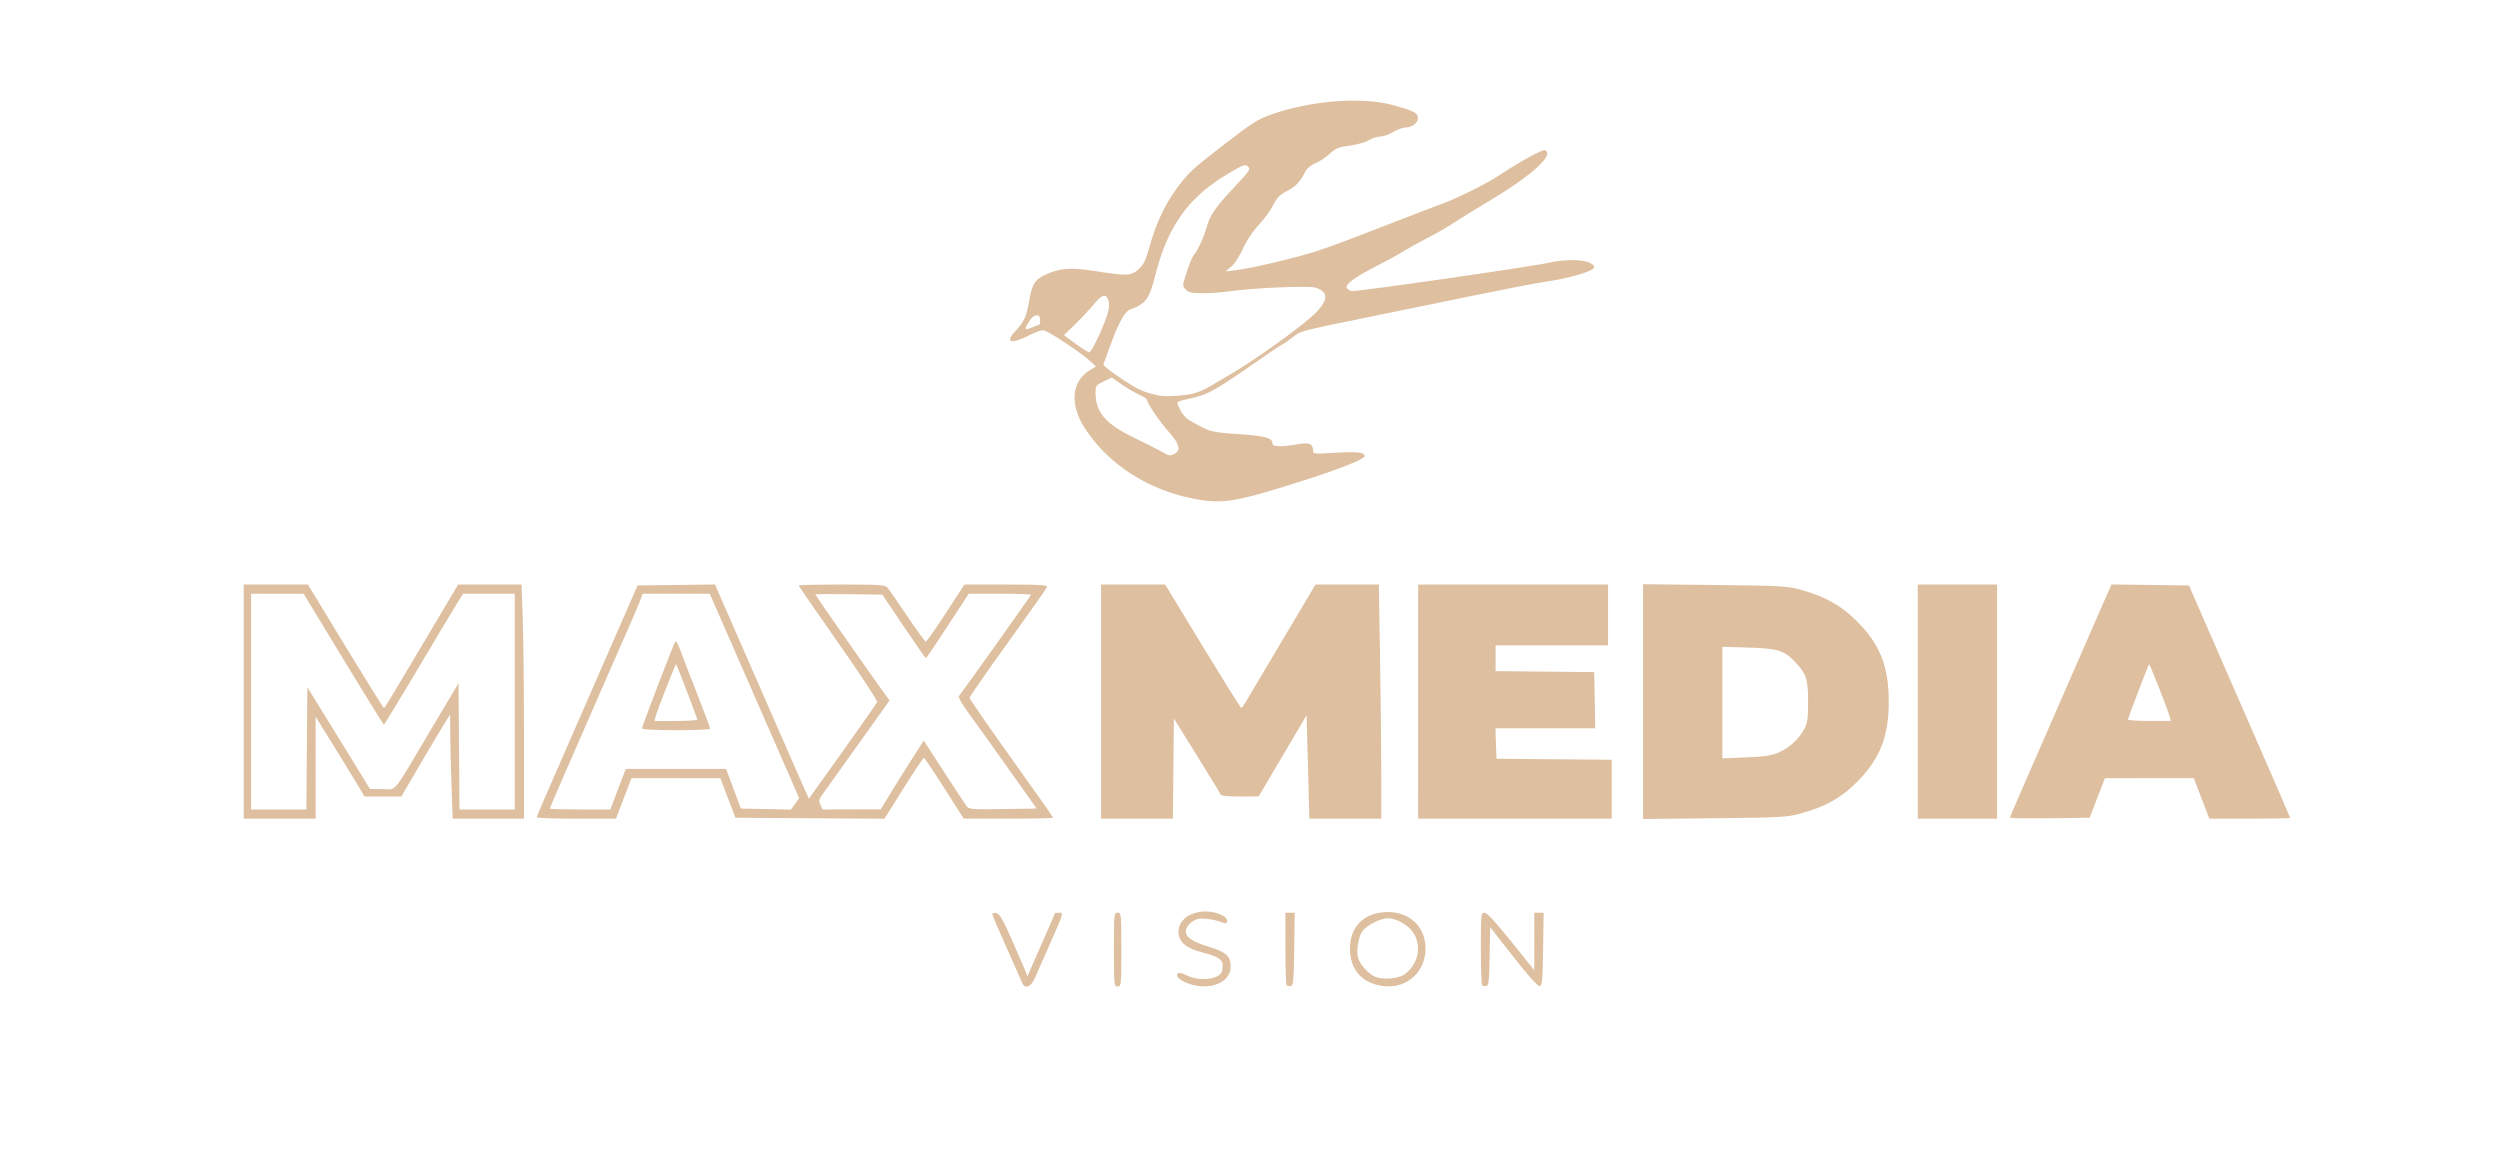 <?xml version="1.0" encoding="UTF-8" standalone="no"?>
<!-- Created with Inkscape (http://www.inkscape.org/) -->

<svg
   version="1.1"
   id="svg1"
   width="904"
   height="422.667"
   viewBox="0 0 904 422.667"
   xmlns="http://www.w3.org/2000/svg"
   xmlns:svg="http://www.w3.org/2000/svg">
  <defs
     id="defs1" />
  <g
     id="g1">
    <path
       style="fill:#debf9f;fill-opacity:1"
       d="m 369.519,355.201 c -0.323,-0.825 -2.865,-6.583 -5.65,-12.795 -2.785,-6.212 -5.064,-11.558 -5.064,-11.88 0,-0.321 0.648,-0.489 1.441,-0.371 1.143,0.169 2.235,2.002 5.289,8.88 2.117,4.767 4.33,9.867 4.918,11.333 l 1.07,2.667 1.891,-4.333 c 1.04,-2.383 3.278,-7.48 4.975,-11.326 1.696,-3.846 3.084,-7.071 3.084,-7.167 0,-0.096 0.713,-0.174 1.585,-0.174 1.541,0 1.462,0.279 -2.911,10.167 -2.473,5.592 -5.119,11.592 -5.881,13.333 -1.557,3.561 -3.709,4.317 -4.746,1.667 z m 33.286,-11.833 c 0,-12.889 0.044,-13.333 1.333,-13.333 1.289,0 1.333,0.444 1.333,13.333 0,12.889 -0.044,13.333 -1.333,13.333 -1.289,0 -1.333,-0.444 -1.333,-13.333 z m 27.069,12.349 c -3.2,-1.141 -4.945,-2.74 -4.009,-3.675 0.447,-0.447 1.533,-0.228 3.279,0.662 4.143,2.112 10.782,1.615 12.485,-0.936 0.269,-0.403 0.494,-1.552 0.5,-2.551 0.013,-2.284 -1.58,-3.315 -7.54,-4.879 -5.886,-1.545 -8.45,-3.805 -8.45,-7.446 0,-6.201 9.011,-9.423 16.144,-5.773 1.991,1.019 1.932,3.391 -0.063,2.522 -2.417,-1.052 -7.265,-1.788 -8.967,-1.361 -2.312,0.58 -4.447,2.702 -4.447,4.421 0,2.245 2.294,3.806 8.274,5.63 6.385,1.947 8.034,3.508 7.921,7.494 -0.158,5.557 -7.759,8.517 -15.126,5.892 z m 35.399,0.563 c -0.257,-0.257 -0.467,-6.267 -0.467,-13.356 v -12.889 h 1.681 1.681 l -0.181,13.158 c -0.155,11.256 -0.33,13.187 -1.213,13.356 -0.568,0.109 -1.243,-0.012 -1.5,-0.269 z m 31.291,-0.555 c -5.447,-1.942 -8.425,-6.429 -8.425,-12.695 0,-8.096 5.31,-13.215 13.728,-13.235 7.954,-0.019 13.605,5.447 13.605,13.159 0,10.047 -9.172,16.243 -18.909,12.772 z m 11.395,-3.455 c 4.771,-3.562 6.185,-9.668 3.372,-14.568 -1.722,-3.001 -6.204,-5.667 -9.525,-5.667 -2.681,0 -7.583,2.535 -9.201,4.757 -1.398,1.92 -2.205,6.867 -1.548,9.485 0.578,2.304 3.624,5.756 6.049,6.857 2.794,1.268 8.618,0.804 10.853,-0.864 z m 27.981,4.01 c -0.257,-0.257 -0.467,-6.267 -0.467,-13.356 0,-12.397 0.05,-12.889 1.319,-12.889 0.901,0 3.963,3.296 9.667,10.407 l 8.348,10.407 v -10.407 -10.407 h 1.681 1.681 l -0.181,13.158 c -0.156,11.359 -0.325,13.186 -1.232,13.36 -0.682,0.131 -4.016,-3.572 -9.483,-10.532 l -8.432,-10.734 -0.184,10.532 c -0.155,8.883 -0.345,10.563 -1.216,10.731 -0.568,0.109 -1.243,-0.012 -1.5,-0.269 z M 88.139,253.701 v -42.333 h 11.601 11.601 l 13.566,22.313 c 7.461,12.272 13.716,22.311 13.899,22.31 0.358,-0.003 1.135,-1.284 16.665,-27.456 l 10.186,-17.167 h 11.469 11.469 l 0.437,12.5 c 0.24,6.875 0.438,25.925 0.439,42.333 l 0.002,29.833 h -12.895 -12.895 l -0.437,-12.5 c -0.24,-6.875 -0.445,-15.35 -0.456,-18.833 l -0.019,-6.333 -2.15,3.412 c -1.182,1.877 -5.15,8.543 -8.816,14.815 l -6.667,11.402 -6.667,0.005 -6.667,0.005 -2.062,-3.487 c -1.134,-1.918 -5.109,-8.41 -8.833,-14.426 l -6.771,-10.94 v 18.44 18.44 h -13 -13 z m 22.824,16.896 0.176,-22.104 11.333,18.407 11.333,18.407 4.491,0.031 c 5.305,0.036 3.15,2.685 17.604,-21.636 l 9.905,-16.667 0.175,22.833 0.175,22.833 h 9.991 9.991 v -39 -39 h -9.342 -9.342 l -2.197,3.5 c -1.208,1.925 -7.576,12.575 -14.15,23.667 -6.574,11.092 -12.107,20.155 -12.295,20.141 -0.188,-0.014 -6.792,-10.66 -14.675,-23.658 l -14.333,-23.632 -9.5,-0.009 -9.5,-0.009 v 39 39 h 9.991 9.991 z m 83.175,24.937 c -2.7e-4,-0.554 0.418,-1.52 21.548,-49.833 l 14.87,-34 13.99,-0.18 13.99,-0.18 10.569,24.18 c 5.813,13.299 11.757,26.88 13.209,30.18 1.452,3.3 3.812,8.7 5.244,12 1.432,3.3 3.131,7.145 3.774,8.545 l 1.169,2.545 12.164,-17.025 c 6.69,-9.364 12.319,-17.427 12.507,-17.92 0.189,-0.492 -6.117,-10.091 -14.013,-21.332 -7.896,-11.24 -14.356,-20.597 -14.356,-20.793 0,-0.196 7.003,-0.356 15.563,-0.356 13.994,0 15.665,0.118 16.571,1.167 0.554,0.642 3.782,5.292 7.174,10.333 3.391,5.042 6.392,9.167 6.668,9.167 0.276,0 3.53,-4.65 7.231,-10.333 l 6.729,-10.333 h 15.104 c 12.765,0 15.048,0.146 14.741,0.946 -0.2,0.52 -6.582,9.577 -14.182,20.127 -7.601,10.55 -13.817,19.499 -13.814,19.888 0.003,0.389 6.803,10.222 15.111,21.852 8.308,11.63 15.106,21.305 15.106,21.5 0,0.195 -7.275,0.346 -16.167,0.335 l -16.167,-0.02 -6.997,-10.98 c -3.848,-6.039 -7.185,-10.98 -7.414,-10.98 -0.229,0 -3.531,4.953 -7.336,11.006 l -6.919,11.006 -26.93,-0.172 -26.93,-0.172 -2.737,-7.154 -2.737,-7.154 -16.065,-0.013 -16.065,-0.013 -2.811,7.333 -2.811,7.333 h -14.291 c -7.86,0 -14.291,-0.225 -14.291,-0.5 z m 28.649,-8.333 c 1.144,-3.025 2.402,-6.325 2.796,-7.333 l 0.717,-1.833 h 18.132 18.132 l 2.663,7.167 2.663,7.167 9.065,0.185 9.065,0.185 1.477,-2.074 1.477,-2.074 -1.649,-3.778 c -0.907,-2.078 -8.182,-18.703 -16.165,-36.944 L 256.645,214.701 H 244.535 232.426 l -1.094,2.833 c -0.602,1.558 -2.492,5.983 -4.201,9.833 -1.709,3.85 -4.546,10.3 -6.304,14.333 -4.871,11.172 -11.987,27.463 -17.268,39.531 -2.614,5.975 -4.754,11 -4.754,11.167 0,0.166 4.928,0.302 10.952,0.302 h 10.952 z m 9.351,-23.775 c 0,-0.676 11.13,-29.814 11.943,-31.267 0.344,-0.614 1.028,0.483 2.066,3.312 0.854,2.326 3.601,9.47 6.105,15.874 2.504,6.404 4.552,11.879 4.552,12.167 0,0.287 -5.55,0.522 -12.333,0.522 -6.985,0 -12.333,-0.264 -12.333,-0.608 z m 20,-3.249 c 0,-0.518 -7.311,-19.633 -7.649,-20 -0.218,-0.236 -6.876,16.728 -7.427,18.924 l -0.401,1.599 h 7.739 c 4.256,0 7.739,-0.236 7.739,-0.524 z m 69.869,26.662 c 1.945,-3.192 5.445,-8.78 7.778,-12.418 l 4.242,-6.613 7.323,11.28 c 4.028,6.204 7.728,11.816 8.222,12.472 0.816,1.082 2.028,1.174 13.096,1 l 12.197,-0.192 -11.13,-15.667 c -6.122,-8.617 -12.562,-17.615 -14.311,-19.996 -1.749,-2.381 -2.95,-4.631 -2.668,-5 3.018,-3.957 26.049,-36.337 26.049,-36.623 0,-0.21 -5.067,-0.382 -11.26,-0.382 h -11.26 l -7.574,11.632 c -4.166,6.398 -7.724,11.634 -7.907,11.637 -0.183,0.003 -3.796,-5.157 -8.028,-11.466 l -7.695,-11.47 -12.139,-0.182 c -6.676,-0.1 -12.139,-0.047 -12.139,0.118 0,0.256 21.767,31.383 25.542,36.525 l 1.317,1.794 -11.554,16.206 c -6.355,8.913 -12.149,17.024 -12.877,18.024 -1.105,1.518 -1.196,2.095 -0.556,3.5 l 0.766,1.682 10.514,-0.029 10.514,-0.029 z m 76.131,-33.138 v -42.333 h 11.591 11.591 l 13.576,22.313 c 7.467,12.272 13.736,22.322 13.932,22.333 0.196,0.011 0.921,-0.955 1.61,-2.146 0.69,-1.192 6.655,-11.242 13.257,-22.333 l 12.003,-20.167 h 11.445 11.445 l 0.441,26.5 c 0.242,14.575 0.441,33.625 0.442,42.333 l 9.2e-4,15.833 h -13 -13 l -0.089,-3.167 c -0.049,-1.742 -0.274,-10.16 -0.5,-18.706 l -0.411,-15.54 -8.667,14.682 -8.667,14.682 -6.762,0.025 c -5.048,0.018 -6.849,-0.201 -7.104,-0.867 -0.188,-0.49 -4.045,-6.842 -8.571,-14.114 l -8.229,-13.222 -0.177,18.114 -0.177,18.114 h -12.989 -12.989 z m 114.667,0 v -42.333 h 34.333 34.333 v 11 11 h -20.333 -20.333 v 4.656 4.656 l 17.833,0.178 17.833,0.178 0.184,10.167 0.184,10.167 h -18.044 -18.044 l 0.194,5.5 0.194,5.5 20.833,0.176 20.833,0.176 v 10.657 10.657 h -35 -35 z m 81.333,0 v -42.442 l 25.833,0.269 c 23.969,0.25 26.212,0.374 31.085,1.716 8.964,2.469 14.63,5.629 20.368,11.36 8.392,8.381 11.546,16.33 11.546,29.098 0,12.696 -3.149,20.669 -11.477,29.061 -5.698,5.742 -11.478,8.976 -20.356,11.392 -4.949,1.347 -7.194,1.471 -31.167,1.72 l -25.833,0.269 z m 49.051,18.381 c 3.914,-1.729 7.201,-4.732 9.174,-8.382 1.229,-2.273 1.442,-3.75 1.442,-10 0,-8.075 -0.628,-10.027 -4.575,-14.225 -4.023,-4.279 -6.356,-5.012 -16.925,-5.316 l -9.5,-0.274 v 20.17 20.17 l 8.551,-0.347 c 6.801,-0.276 9.223,-0.644 11.833,-1.797 z m 50.282,-18.381 v -42.333 h 14.333 14.333 v 42.333 42.333 h -14.333 -14.333 z m 33.333,41.987 c 0,-0.323 2.508,-6.12 16.003,-36.987 6.551,-14.984 9.52,-21.785 13.531,-31 2.394,-5.5 4.995,-11.431 5.78,-13.18 l 1.427,-3.18 14.003,0.18 14.003,0.18 2.011,4.667 c 2.698,6.262 4.117,9.512 20.474,46.898 7.756,17.727 14.102,32.352 14.102,32.5 0,0.148 -6.581,0.269 -14.624,0.269 h -14.624 l -2.811,-7.333 -2.811,-7.333 -16.065,0.014 -16.065,0.014 -2.772,7.153 -2.772,7.153 -14.395,0.18 c -7.917,0.099 -14.395,0.012 -14.395,-0.193 z m 57.743,-36.586 c -0.551,-2.197 -7.209,-19.161 -7.427,-18.924 -0.339,0.367 -7.649,19.481 -7.649,20 0,0.288 3.483,0.524 7.739,0.524 h 7.739 z M 431.805,180.364 c -16.69,-3.162 -31.09,-12.473 -39.563,-25.583 -5.568,-8.615 -4.767,-17.037 2.002,-21.036 l 2.038,-1.204 -1.572,-1.537 c -3.013,-2.948 -16.079,-11.636 -17.487,-11.627 -0.78,0.005 -3.185,0.905 -5.345,2 -6.38,3.235 -8.593,2.456 -4.712,-1.658 3.134,-3.323 3.992,-5.173 4.926,-10.623 1.071,-6.248 2.089,-7.953 5.788,-9.692 5.302,-2.492 9.221,-2.777 18.398,-1.337 11.333,1.778 12.674,1.718 15.413,-0.687 1.871,-1.643 2.568,-3.08 4.004,-8.253 2.343,-8.444 5.51,-15.174 9.996,-21.241 4.084,-5.523 5.552,-6.87 17.531,-16.086 9.878,-7.6 11.719,-8.756 16.682,-10.471 14.431,-4.988 32.302,-6.373 43.567,-3.376 7.016,1.867 8.919,2.755 9.217,4.304 0.349,1.812 -1.798,3.776 -4.154,3.799 -1.135,0.011 -3.263,0.76 -4.73,1.663 -1.467,0.903 -3.567,1.645 -4.667,1.648 -1.1,0.003 -3.001,0.616 -4.225,1.362 -1.224,0.746 -4.307,1.618 -6.853,1.938 -3.965,0.498 -5.009,0.926 -7.289,2.985 -1.464,1.322 -3.813,2.865 -5.22,3.428 -1.468,0.587 -2.944,1.79 -3.462,2.822 -1.939,3.861 -3.528,5.566 -6.669,7.158 -2.604,1.319 -3.623,2.358 -5.019,5.112 -0.963,1.901 -3.321,5.123 -5.239,7.159 -2.131,2.262 -4.352,5.6 -5.709,8.581 -1.253,2.752 -3.113,5.611 -4.268,6.559 l -2.047,1.68 3.667,-0.42 c 5.863,-0.672 23.77,-4.971 30.667,-7.363 6.761,-2.345 11.453,-4.115 28.333,-10.693 5.867,-2.286 12.917,-4.981 15.667,-5.99 6.035,-2.213 16.312,-7.381 21.333,-10.728 6.779,-4.519 14.923,-8.968 15.798,-8.632 3.772,1.447 -4.74,9.21 -20.132,18.361 -5.133,3.052 -10.983,6.663 -13,8.024 -2.017,1.362 -5.847,3.573 -8.511,4.913 -2.664,1.341 -6.714,3.577 -9,4.97 -2.286,1.393 -6.706,3.826 -9.822,5.406 -7.72,3.915 -11.457,6.56 -11.199,7.925 0.12,0.632 0.97,1.197 1.977,1.314 2.068,0.24 64.903,-8.805 71.096,-10.234 5.57,-1.285 12.312,-1.253 14.872,0.07 1.636,0.846 1.865,1.221 1.223,1.995 -1.109,1.337 -8.887,3.54 -16.518,4.678 -3.548,0.529 -15.302,2.78 -26.118,5.001 -10.817,2.221 -28.217,5.788 -38.667,7.927 -25.167,5.152 -24.452,4.963 -27.237,7.194 -1.336,1.071 -3.18,2.339 -4.096,2.818 -0.917,0.479 -5.417,3.498 -10,6.708 -13.137,9.201 -16.626,11.189 -21.707,12.367 -6.86,1.59 -6.395,1.301 -5.493,3.415 1.01,2.369 2.399,4.022 4.237,5.046 7.401,4.121 6.957,3.999 17.366,4.75 10.025,0.723 12.264,1.357 12.264,3.475 0,1.13 3.499,1.212 8.925,0.209 4.232,-0.782 5.742,-0.201 5.742,2.21 0,1.291 0.278,1.321 7.964,0.862 8.24,-0.492 10.703,-0.207 10.703,1.236 0,1.012 -8.912,4.566 -21.667,8.642 -24.948,7.973 -29.506,8.742 -40,6.754 z m -6.956,-16.352 c 2.206,-1.18 1.552,-3.673 -1.989,-7.583 -3.386,-3.739 -8.054,-10.563 -8.054,-11.774 0,-0.378 -1.108,-1.151 -2.463,-1.717 -1.354,-0.566 -4.246,-2.24 -6.426,-3.72 l -3.963,-2.691 -2.907,1.412 c -2.642,1.284 -2.907,1.634 -2.907,3.844 0,7.371 3.508,11.472 14.241,16.649 4.084,1.97 8.471,4.187 9.749,4.926 2.674,1.547 2.974,1.588 4.721,0.654 z m 4.436,-21.27 c 2.75,-0.398 5.444,-1.375 8,-2.901 2.12,-1.266 6.254,-3.706 9.187,-5.422 6.912,-4.045 22.297,-15.042 27.52,-19.672 6.343,-5.622 6.921,-9.026 1.818,-10.71 -2.454,-0.81 -22.513,0.048 -31.672,1.354 -2.383,0.34 -6.508,0.624 -9.167,0.631 -3.926,0.011 -5.079,-0.233 -6.142,-1.296 -1.205,-1.205 -1.237,-1.535 -0.403,-4.167 1.678,-5.296 2.564,-7.52 3.396,-8.525 1.413,-1.707 3.433,-6.167 4.548,-10.043 1.274,-4.427 3.115,-7.043 10.442,-14.834 5.056,-5.376 5.436,-5.966 4.464,-6.938 -0.972,-0.972 -1.619,-0.73 -7.6,2.835 -13.911,8.292 -21.422,18.785 -25.806,36.051 -2.324,9.153 -3.34,10.564 -9.268,12.871 -2.059,0.801 -4.203,4.841 -7.696,14.503 l -1.969,5.446 1.434,1.316 c 0.789,0.724 3.794,2.846 6.679,4.716 4.672,3.029 6.479,3.812 11.421,4.948 2.279,0.524 6.492,0.46 10.813,-0.165 z m -32.313,-20.54 c 3.533,-7.762 4.505,-11.05 3.917,-13.251 -0.781,-2.919 -2.315,-2.664 -5.173,0.857 -1.417,1.746 -4.469,5.019 -6.783,7.272 l -4.207,4.098 4.165,3.095 c 2.291,1.702 4.517,3.095 4.947,3.095 0.43,0 1.84,-2.325 3.134,-5.167 z m -21.085,-4.833 c 0.139,0 0.252,-0.75 0.252,-1.667 0,-2.487 -2.366,-2.191 -4.007,0.5 -1.838,3.014 -1.678,3.332 1.089,2.176 1.328,-0.555 2.528,-1.009 2.667,-1.009 z"
       id="path55" />
  </g>
</svg>
